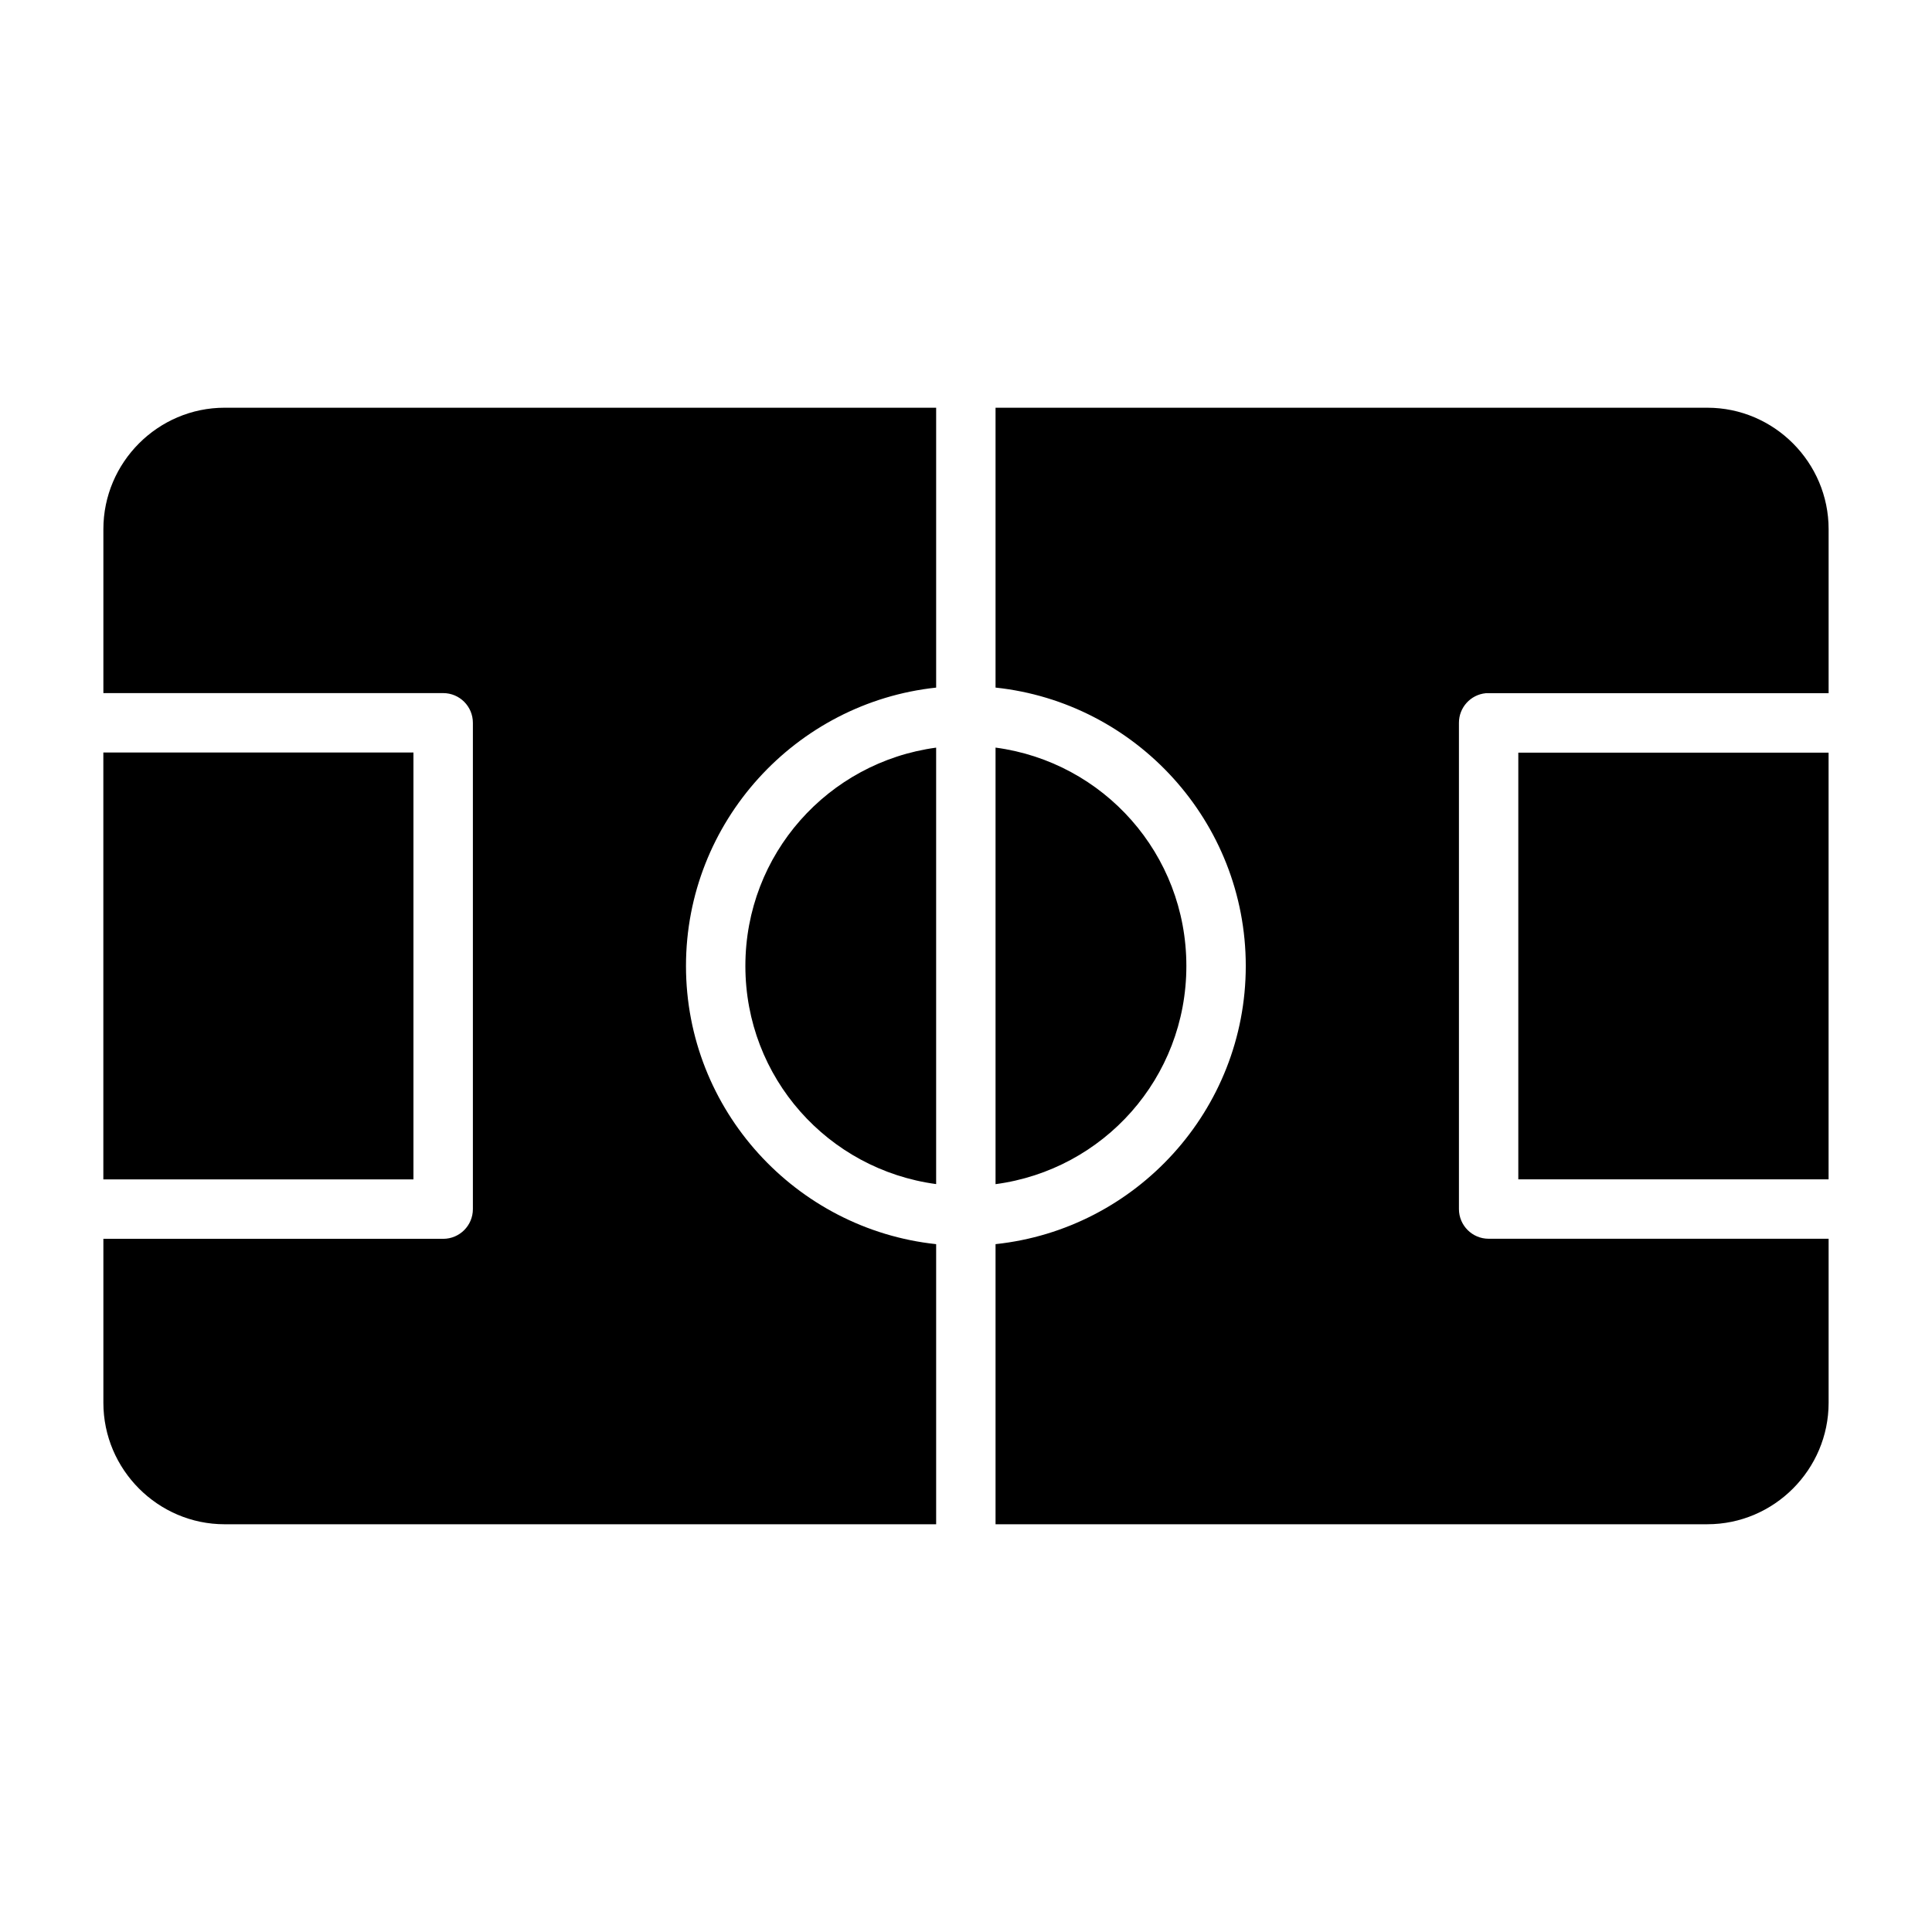 <?xml version="1.0" encoding="UTF-8"?>
<!-- Uploaded to: SVG Repo, www.svgrepo.com, Generator: SVG Repo Mixer Tools -->
<svg fill="#000000" width="800px" height="800px" version="1.1" viewBox="144 144 512 512" xmlns="http://www.w3.org/2000/svg">
 <path d="m203.53 252.05c-17.684 0-32.133 14.496-32.133 32.18v43.449h90.051c4.348 0 7.871 3.523 7.871 7.871v128.88c0 4.348-3.523 7.871-7.871 7.871h-90.051v43.449c0 17.684 14.449 32.195 32.133 32.195h188.56v-74.23c-37.176-3.965-66.297-35.523-66.297-73.723 0-38.199 29.121-69.801 66.297-73.77v-74.168zm204.3 0v74.168c37.199 3.941 66.312 35.547 66.312 73.77 0 38.223-29.113 69.789-66.312 73.723v74.23h188.64c17.684 0 32.133-14.512 32.133-32.195v-43.465h-90.129c-4.32-0.016-7.824-3.519-7.84-7.84v-128.89c-0.004-4.047 3.062-7.438 7.086-7.84 0.254-0.012 0.504-0.012 0.754 0h90.129v-43.48c0-17.684-14.449-32.18-32.133-32.18zm0 90.066v115.7c28.621-3.812 50.57-28.125 50.57-57.824 0-29.699-21.949-54.051-50.57-57.871zm-15.742 0.016c-28.59 3.856-50.555 28.184-50.555 57.855 0 29.672 21.961 53.965 50.555 57.809zm-220.7 1.293v113.13h82.18v-113.13zm374.98 0.031v113.08h82.227v-113.08z"/>
</svg>
